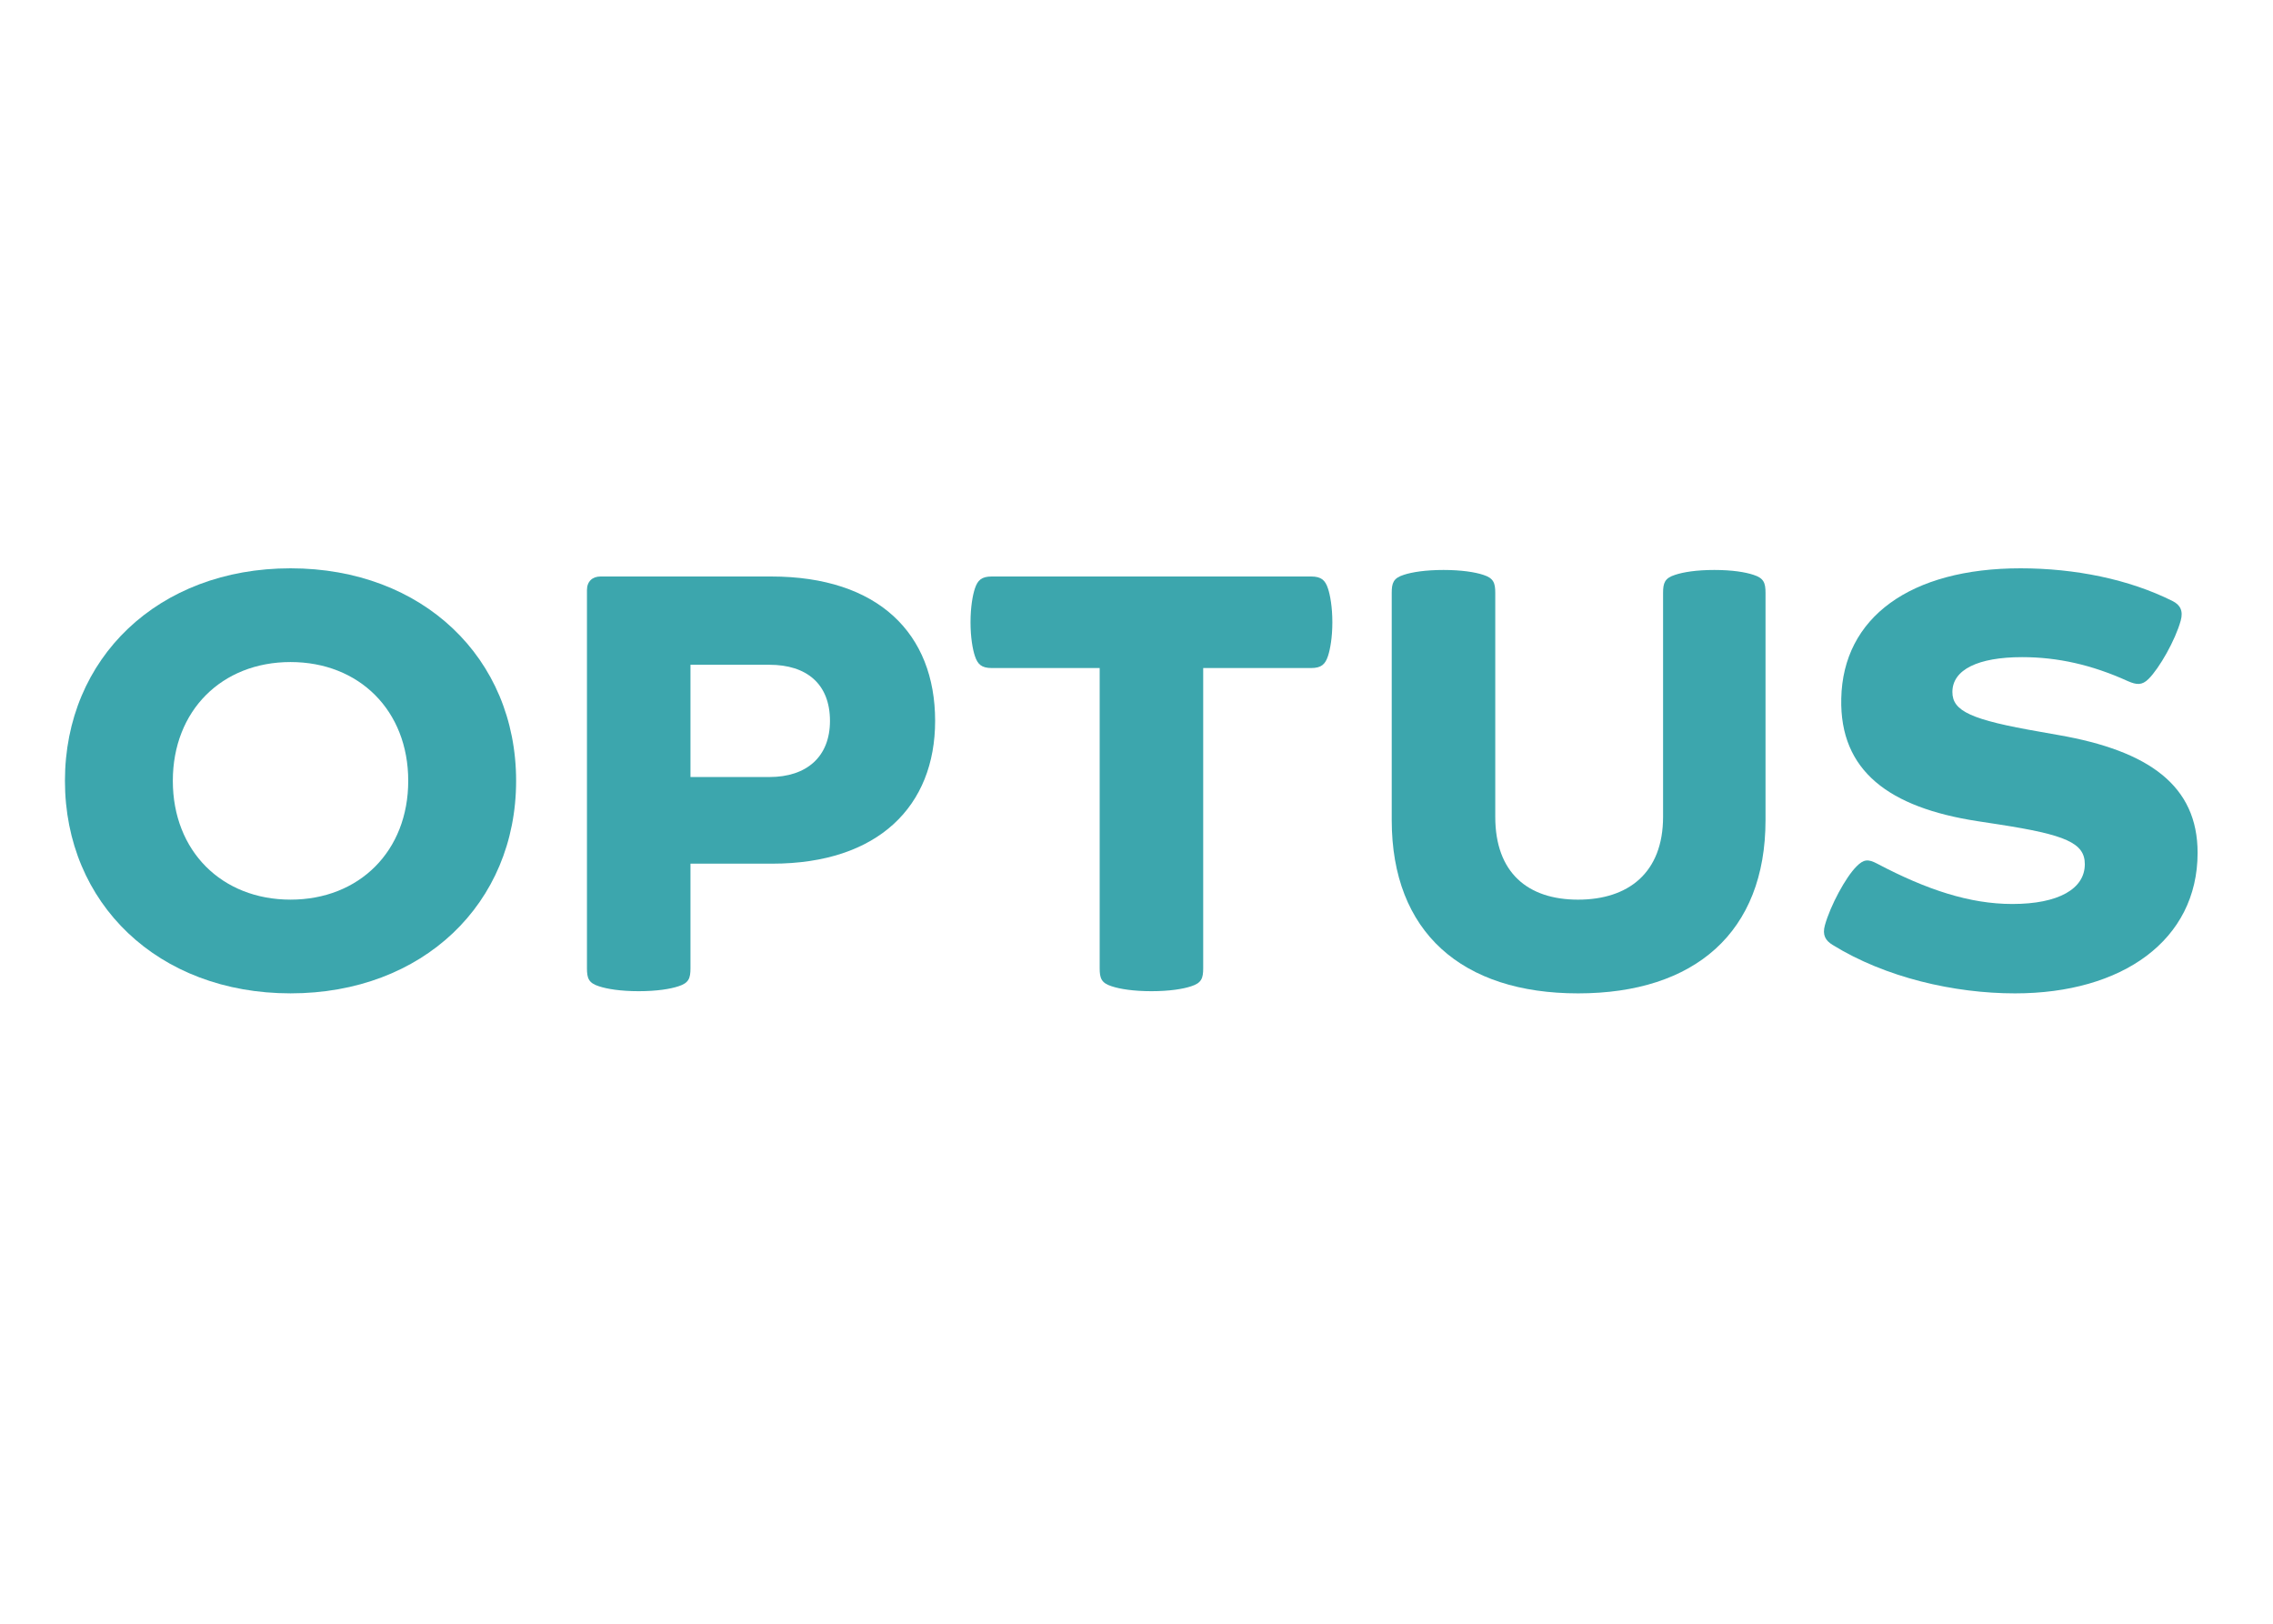 <svg width="140" height="100" viewBox="0 0 140 100" fill="none" xmlns="http://www.w3.org/2000/svg">
<path d="M102.433 50.304C102.433 53.76 100.285 55.406 97.197 55.406C94.111 55.406 92.097 53.76 92.097 50.304V36.511C92.097 35.907 91.996 35.604 91.359 35.403C90.855 35.235 90.016 35.102 88.908 35.102C87.801 35.102 86.961 35.235 86.459 35.403C85.821 35.604 85.72 35.907 85.72 36.511V50.505C85.72 57.419 90.049 61.178 97.197 61.178C104.38 61.178 108.743 57.419 108.743 50.505V36.511C108.743 35.907 108.641 35.604 108.004 35.403C107.501 35.235 106.696 35.102 105.588 35.102C104.48 35.102 103.675 35.235 103.172 35.403C102.535 35.604 102.433 35.907 102.433 36.511V50.304Z" fill="#3CA6AD"/>
<path d="M70.92 61.044C72.028 61.044 72.867 60.909 73.369 60.741C74.008 60.539 74.108 60.238 74.108 59.634V41.142H80.753C81.391 41.142 81.625 40.907 81.793 40.404C81.928 40.001 82.063 39.262 82.063 38.324C82.063 37.383 81.928 36.645 81.793 36.242C81.625 35.739 81.391 35.504 80.753 35.504H61.087C60.449 35.504 60.215 35.739 60.047 36.242C59.912 36.645 59.777 37.383 59.777 38.324C59.777 39.262 59.912 40.001 60.047 40.404C60.215 40.907 60.449 41.142 61.087 41.142H67.732V59.634C67.732 60.238 67.832 60.539 68.471 60.741C68.973 60.909 69.812 61.044 70.92 61.044Z" fill="#3CA6AD"/>
<path d="M17.895 55.405C13.667 55.405 10.645 52.419 10.645 48.089C10.645 43.76 13.667 40.773 17.895 40.773C22.124 40.773 25.144 43.76 25.144 48.089C25.144 52.419 22.124 55.405 17.895 55.405ZM17.895 35C9.74 35 4 40.539 4 48.089C4 55.64 9.74 61.177 17.895 61.177C26.049 61.177 31.789 55.64 31.789 48.089C31.789 40.539 26.049 35 17.895 35Z" fill="#3CA6AD"/>
<path d="M47.394 47.854H42.528V40.941H47.394C49.676 40.941 51.12 42.116 51.12 44.398C51.12 46.613 49.676 47.854 47.394 47.854ZM47.496 35.504H36.99C36.488 35.504 36.152 35.806 36.152 36.344V59.634C36.152 60.238 36.252 60.54 36.89 60.741C37.393 60.909 38.233 61.044 39.34 61.044C40.448 61.044 41.286 60.909 41.789 60.741C42.428 60.54 42.528 60.238 42.528 59.634V53.19H47.562C54.106 53.19 57.597 49.633 57.597 44.398C57.597 39.028 54.106 35.504 47.496 35.504Z" fill="#3CA6AD"/>
<path d="M112.871 58.191C116.127 60.204 120.355 61.178 124.113 61.178C130.692 61.178 135.356 57.923 135.356 52.519C135.356 48.391 132.369 46.243 126.799 45.271L125.657 45.068C121.395 44.331 120.253 43.794 120.253 42.619C120.253 41.243 121.831 40.471 124.549 40.471C126.731 40.471 128.845 40.941 131.06 41.948C131.597 42.183 131.933 42.216 132.336 41.813C133.007 41.143 133.98 39.431 134.316 38.223C134.484 37.619 134.283 37.249 133.812 37.015C131.128 35.672 127.805 35 124.449 35C117.669 35 113.508 38.022 113.408 43.022C113.307 47.486 116.361 49.733 121.797 50.572L123.107 50.773C127.235 51.412 128.409 51.915 128.409 53.224C128.409 54.735 126.799 55.673 123.945 55.673C121.328 55.673 118.677 54.801 115.623 53.191C115.052 52.888 114.784 52.922 114.348 53.359C113.676 54.029 112.736 55.775 112.4 56.983C112.233 57.587 112.435 57.923 112.871 58.191Z" fill="#3CA6AD"/>
</svg>
